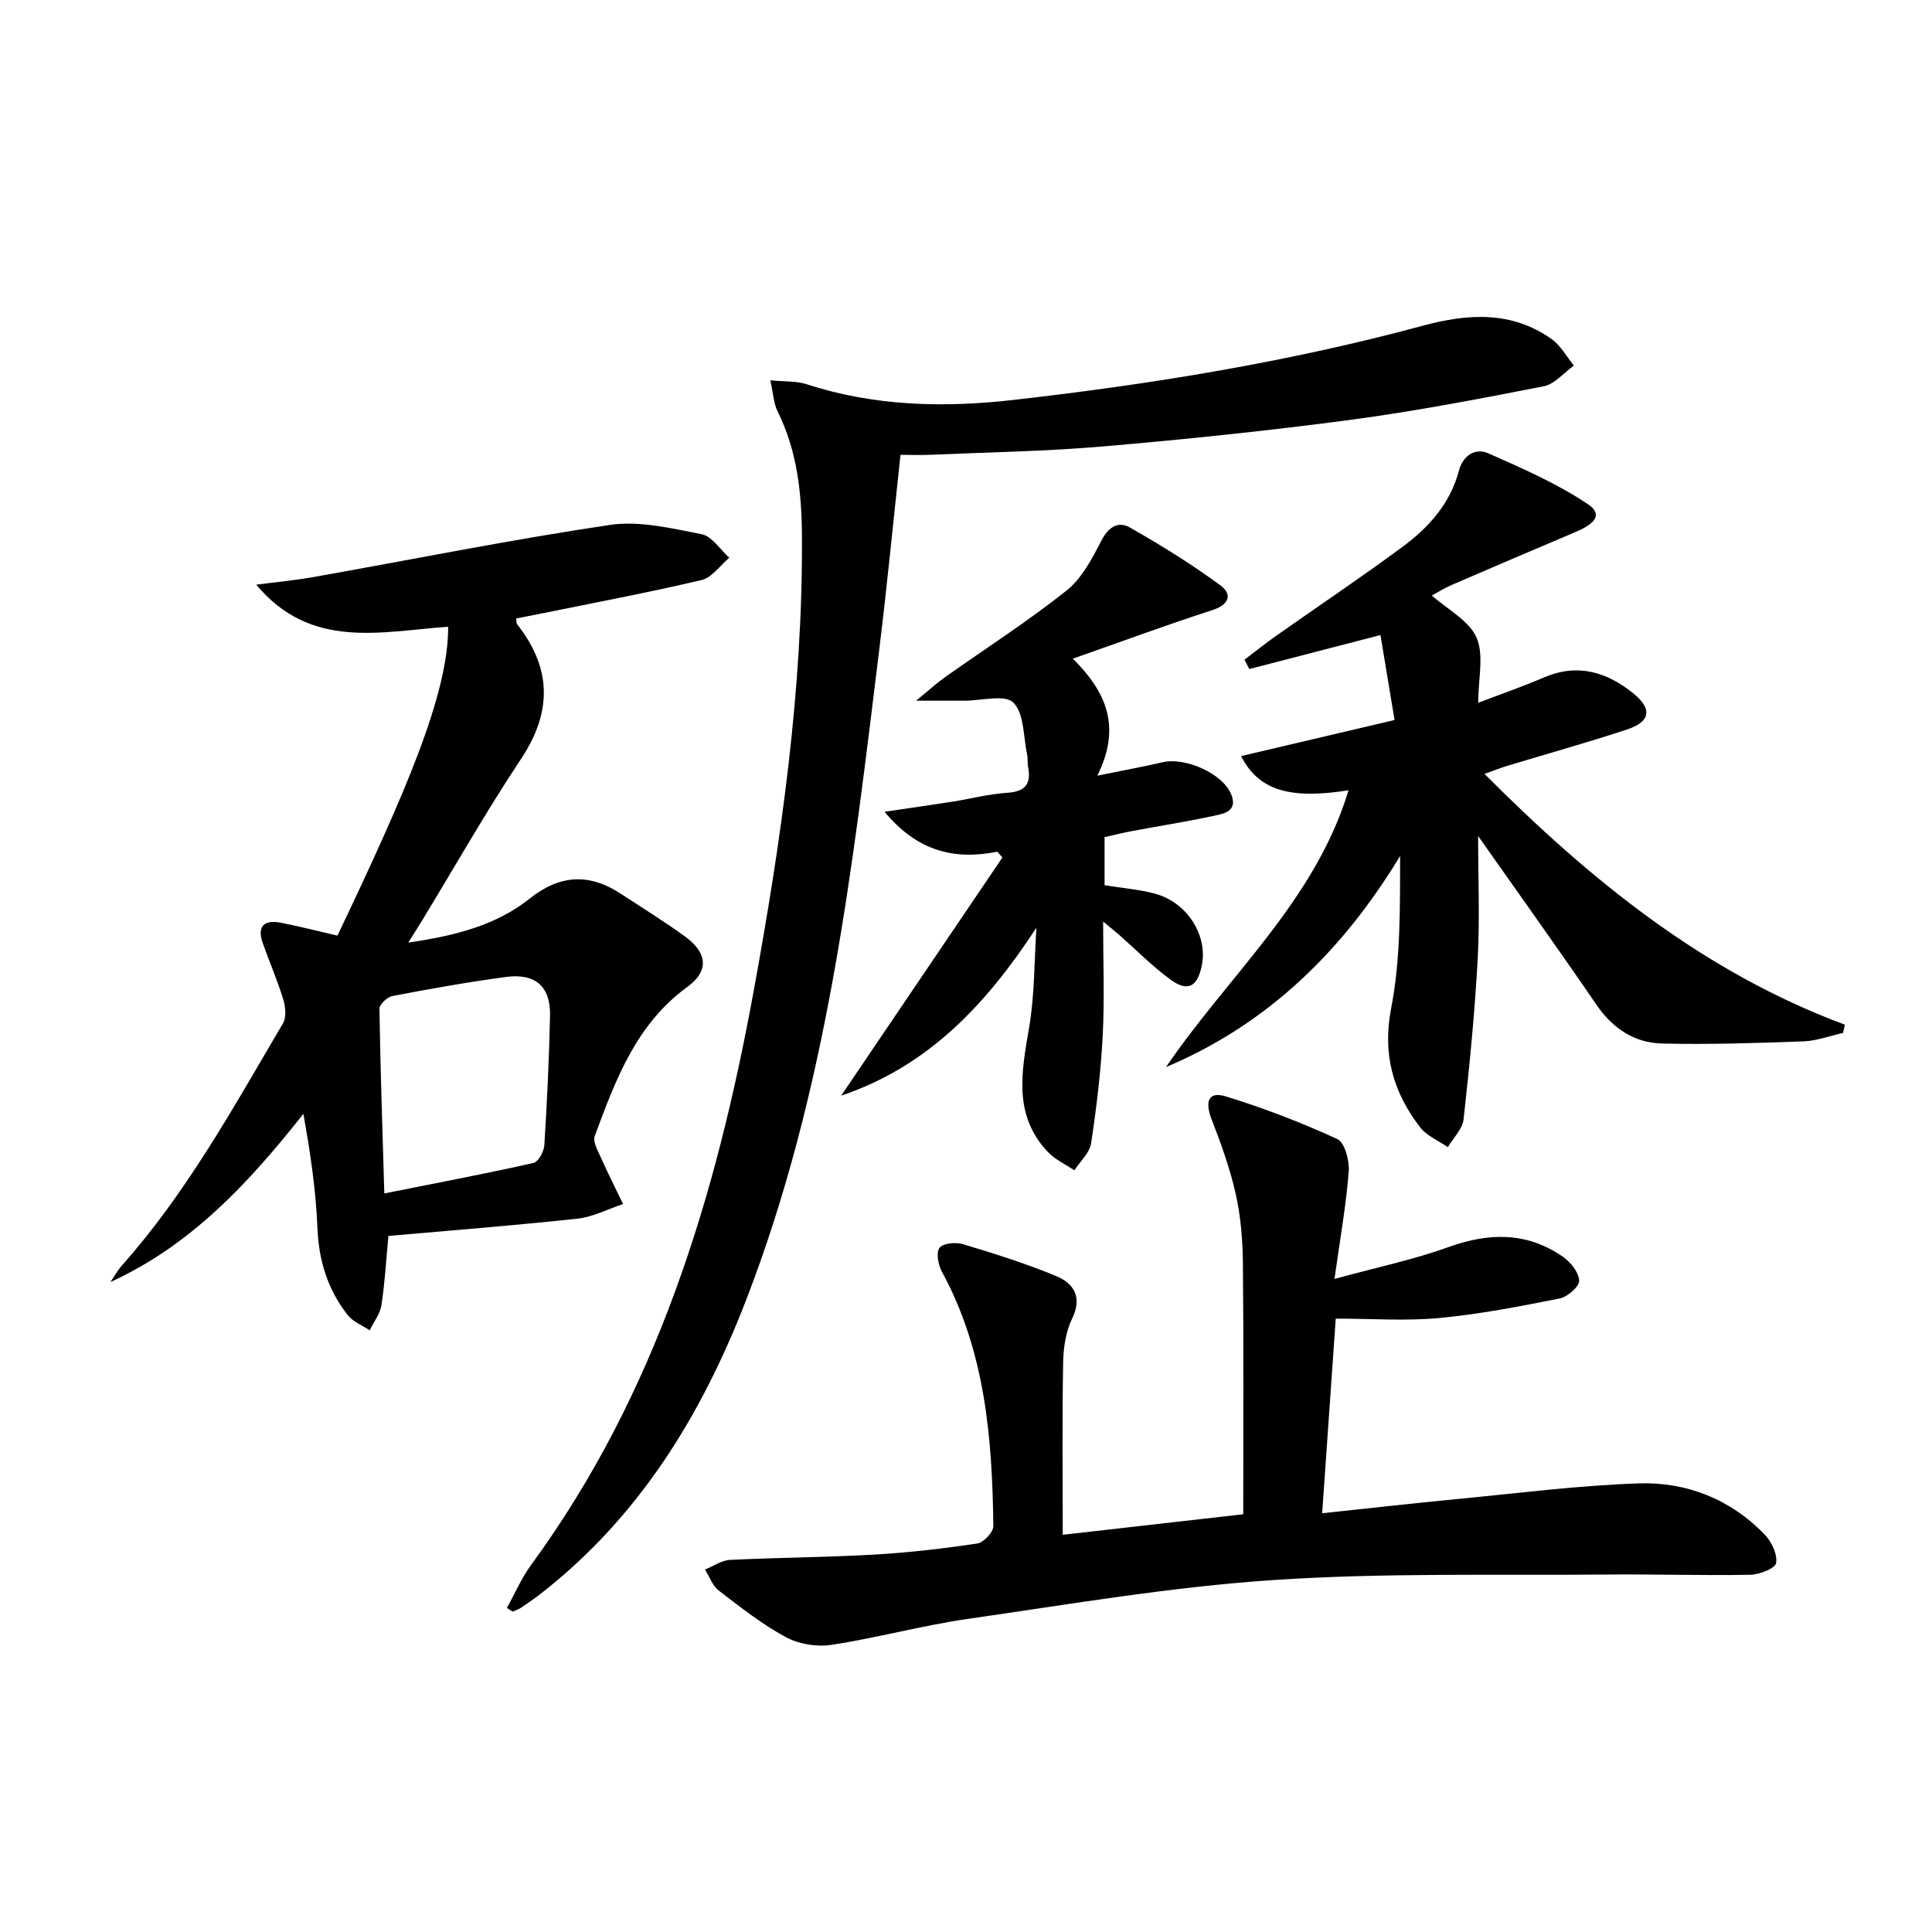 <svg enable-background="new 0 0 400 400" viewBox="0 0 400 400" xmlns="http://www.w3.org/2000/svg"><path d="m273.74 313.3c9.82-1.04 18.83-2.06 27.86-2.93 12.56-1.2 25.12-2.83 37.71-3.25 9.91-.32 18.97 3.27 26.04 10.58 1.43 1.47 2.67 4.08 2.38 5.91-.17 1.1-3.45 2.39-5.36 2.43-9.82.18-19.64-.14-29.46-.05-23.09.21-46.24-.4-69.24 1.14-21.15 1.41-42.17 5.01-63.19 8.03-9.51 1.37-18.84 3.94-28.34 5.39-3.03.46-6.75-.14-9.43-1.59-4.94-2.67-9.43-6.22-13.91-9.66-1.29-.99-1.91-2.87-2.84-4.34 1.73-.69 3.43-1.91 5.18-2 9.96-.49 19.95-.53 29.91-1.1 7.13-.41 14.24-1.24 21.3-2.3 1.3-.2 3.33-2.36 3.31-3.6-.22-18.19-1.68-36.18-10.64-52.65-.77-1.42-1.26-3.97-.51-4.96.73-.97 3.39-1.21 4.9-.75 6.48 1.95 12.97 3.99 19.22 6.58 3.67 1.52 5.53 4.32 3.33 8.85-1.33 2.73-1.8 6.09-1.85 9.18-.21 11.64-.08 23.28-.08 35.55 12.79-1.45 25.19-2.86 37.37-4.25 0-17.71.1-34.83-.07-51.95-.05-4.79-.44-9.67-1.48-14.33-1.18-5.29-3.06-10.47-5.02-15.54-1.31-3.4-.85-5.87 3-4.68 7.86 2.42 15.58 5.39 23.05 8.82 1.54.71 2.53 4.48 2.36 6.74-.54 6.89-1.76 13.73-2.95 22.22 8.79-2.41 16.36-3.98 23.56-6.58 8.41-3.03 16.28-3.19 23.73 1.99 1.59 1.1 3.3 3.22 3.37 4.94.05 1.22-2.4 3.37-4.02 3.69-8.26 1.65-16.58 3.26-24.95 4.05-6.9.65-13.91.13-21.43.13-.9 12.78-1.82 26.12-2.81 40.29z"/><path d="m69.87 193.71c14.11-29.64 22.96-49.96 22.92-63.95-13.87.96-28.4 4.88-39.74-8.71 3.98-.52 7.98-.89 11.93-1.59 20.42-3.63 40.76-7.73 61.27-10.78 6.13-.91 12.76.7 19.02 1.92 2.14.42 3.82 3.18 5.72 4.87-1.9 1.59-3.58 4.11-5.73 4.62-11.12 2.62-22.37 4.73-33.57 7.01-1.61.33-3.22.63-4.83.95.09.58.03.97.19 1.18 7.19 9.12 7.31 18.15.8 27.94-7.18 10.79-13.58 22.1-20.32 33.18-.84 1.38-1.71 2.74-3 4.8 9.58-1.4 18.1-3.5 25.17-9.13 6.2-4.94 12.28-5.26 18.78-1.01 4.45 2.91 8.98 5.72 13.28 8.83 4.75 3.43 5.08 7.2.52 10.51-10.62 7.73-14.85 19.3-19.14 30.83-.45 1.2.65 3.1 1.3 4.55 1.43 3.22 3.03 6.37 4.56 9.55-3.14 1.04-6.22 2.68-9.43 3.03-13.01 1.41-26.07 2.42-39.15 3.58-.49 5.13-.74 9.76-1.45 14.32-.28 1.82-1.59 3.48-2.43 5.22-1.55-1.04-3.48-1.78-4.57-3.18-4.11-5.25-5.98-11.24-6.25-18.01-.31-7.85-1.48-15.67-2.91-23.63-11.26 14.26-23.19 27.15-39.95 34.83.77-1.13 1.44-2.37 2.34-3.39 13.49-15.16 23.17-32.86 33.39-50.18.74-1.26.52-3.44.05-4.98-1.22-3.96-2.88-7.78-4.26-11.69-1.21-3.43.35-4.8 3.67-4.18 3.87.76 7.71 1.75 11.82 2.69zm9.7 53.38c11.21-2.24 21.07-4.11 30.87-6.31 1.01-.23 2.18-2.36 2.26-3.67.56-8.94.99-17.89 1.18-26.84.13-6.02-3.05-8.83-9.14-8-7.87 1.06-15.7 2.46-23.51 3.95-1.06.2-2.68 1.73-2.67 2.62.18 12.23.61 24.47 1.01 38.25z"/><path d="m104.95 332.89c1.65-2.96 3-6.13 4.98-8.85 25.97-35.46 38.29-76.18 46.08-118.7 5.72-31.25 10.24-62.6 10.02-94.48-.06-8.91-1-17.55-5.03-25.67-.83-1.67-.9-3.72-1.51-6.45 3.01.3 5.38.12 7.47.8 14.05 4.57 28.39 4.91 42.88 3.26 28.56-3.25 56.9-7.84 84.68-15.35 9.36-2.53 18.39-3.13 26.71 2.74 1.89 1.34 3.11 3.64 4.63 5.5-2.08 1.48-3.98 3.85-6.26 4.29-13.34 2.61-26.71 5.18-40.18 6.97-16.96 2.25-33.99 4.01-51.03 5.48-11.91 1.02-23.9 1.21-35.86 1.73-1.95.09-3.9.01-6.09.01-1.49 13.73-2.76 26.92-4.37 40.07-5.6 45.8-10.83 91.69-27.7 135.19-9.18 23.65-22.09 44.69-42.42 60.53-1.31 1.02-2.68 1.97-4.06 2.9-.53.36-1.18.54-1.78.81-.4-.26-.78-.52-1.16-.78z"/><path d="m279.2 163.62c-12.29 1.95-18.63-.03-22.25-7.08 10.54-2.48 21.05-4.95 31.78-7.47-1.07-6.43-1.99-11.97-2.92-17.59-9.21 2.39-18.18 4.71-27.16 7.04-.33-.65-.66-1.29-.99-1.94 2.22-1.68 4.39-3.42 6.66-5.02 8.7-6.13 17.55-12.05 26.1-18.38 5.4-4 9.85-8.92 11.64-15.76.8-3.04 3.32-4.78 6.09-3.56 7.05 3.12 14.23 6.25 20.59 10.51 3.8 2.54.29 4.57-2.51 5.76-8.56 3.62-17.1 7.27-25.63 10.96-1.49.64-2.88 1.52-4.15 2.2 3.28 2.93 7.7 5.19 9.25 8.71 1.58 3.61.35 8.46.35 13.5 4.8-1.83 9.26-3.37 13.58-5.23 6.96-2.99 13-1.19 18.54 3.29 3.93 3.18 3.58 5.84-1.23 7.44-8.18 2.72-16.5 5.02-24.75 7.52-1.4.42-2.77.97-4.84 1.71 21.98 22.04 45.37 41.04 74.61 51.92-.12.57-.25 1.13-.37 1.7-2.73.61-5.44 1.65-8.18 1.75-9.76.36-19.54.68-29.3.45-5.75-.14-10.24-3.13-13.61-8.06-7.92-11.6-16.11-23.01-24.47-34.9 0 8.64.36 17.07-.09 25.46-.6 11.08-1.69 22.15-2.92 33.18-.23 2.02-2.13 3.86-3.26 5.78-1.95-1.36-4.39-2.34-5.76-4.14-5.56-7.27-7.84-15.05-5.97-24.65 1.97-10.16 1.82-20.74 1.85-31.49-11.89 19.6-27.33 34.78-48.47 43.7 12.87-18.95 30.87-34.41 37.79-57.31z"/><path d="m214.58 192.07c-10.25 15.66-22.22 28.64-40.42 34.77 11.13-16.44 22.25-32.87 33.38-49.31-.35-.4-.7-.79-1.05-1.19-8.92 1.76-16.54-.07-23.36-8.27 5.47-.81 9.8-1.42 14.11-2.1 3.77-.6 7.5-1.58 11.29-1.83 3.78-.24 5.01-1.86 4.32-5.39-.16-.81-.01-1.68-.19-2.48-.8-3.72-.58-8.5-2.85-10.8-1.74-1.76-6.65-.39-10.15-.4-2.82-.01-5.63 0-9.99 0 2.64-2.16 4.22-3.62 5.96-4.85 8.4-5.95 17.1-11.53 25.15-17.92 3.17-2.51 5.31-6.59 7.22-10.32 1.45-2.85 3.5-4.14 5.88-2.79 6.45 3.66 12.78 7.59 18.75 11.97 2.57 1.89 1.92 4.02-1.68 5.18-9.29 2.99-18.45 6.39-28.83 10.03 6.96 6.9 10.09 14.15 5.07 24.22 5.62-1.15 9.59-1.86 13.5-2.77 4.75-1.11 12.5 2.36 14.22 6.65 1.41 3.52-1.53 3.99-3.67 4.45-5.67 1.22-11.41 2.12-17.11 3.19-1.78.33-3.54.79-5.44 1.21v9.96c3.69.6 7.18.86 10.49 1.76 6.63 1.81 10.91 8.64 9.64 14.86-.91 4.46-2.92 5.54-6.56 2.86-3.73-2.75-7.02-6.09-10.51-9.17-.82-.72-1.68-1.4-3.36-2.79 0 8.51.31 16.12-.09 23.7-.39 7.43-1.28 14.85-2.4 22.21-.31 1.99-2.26 3.74-3.46 5.59-1.84-1.24-3.97-2.2-5.46-3.77-7.26-7.63-5.48-16.58-3.92-25.75 1.17-6.79 1.06-13.8 1.52-20.71z"/></svg>
